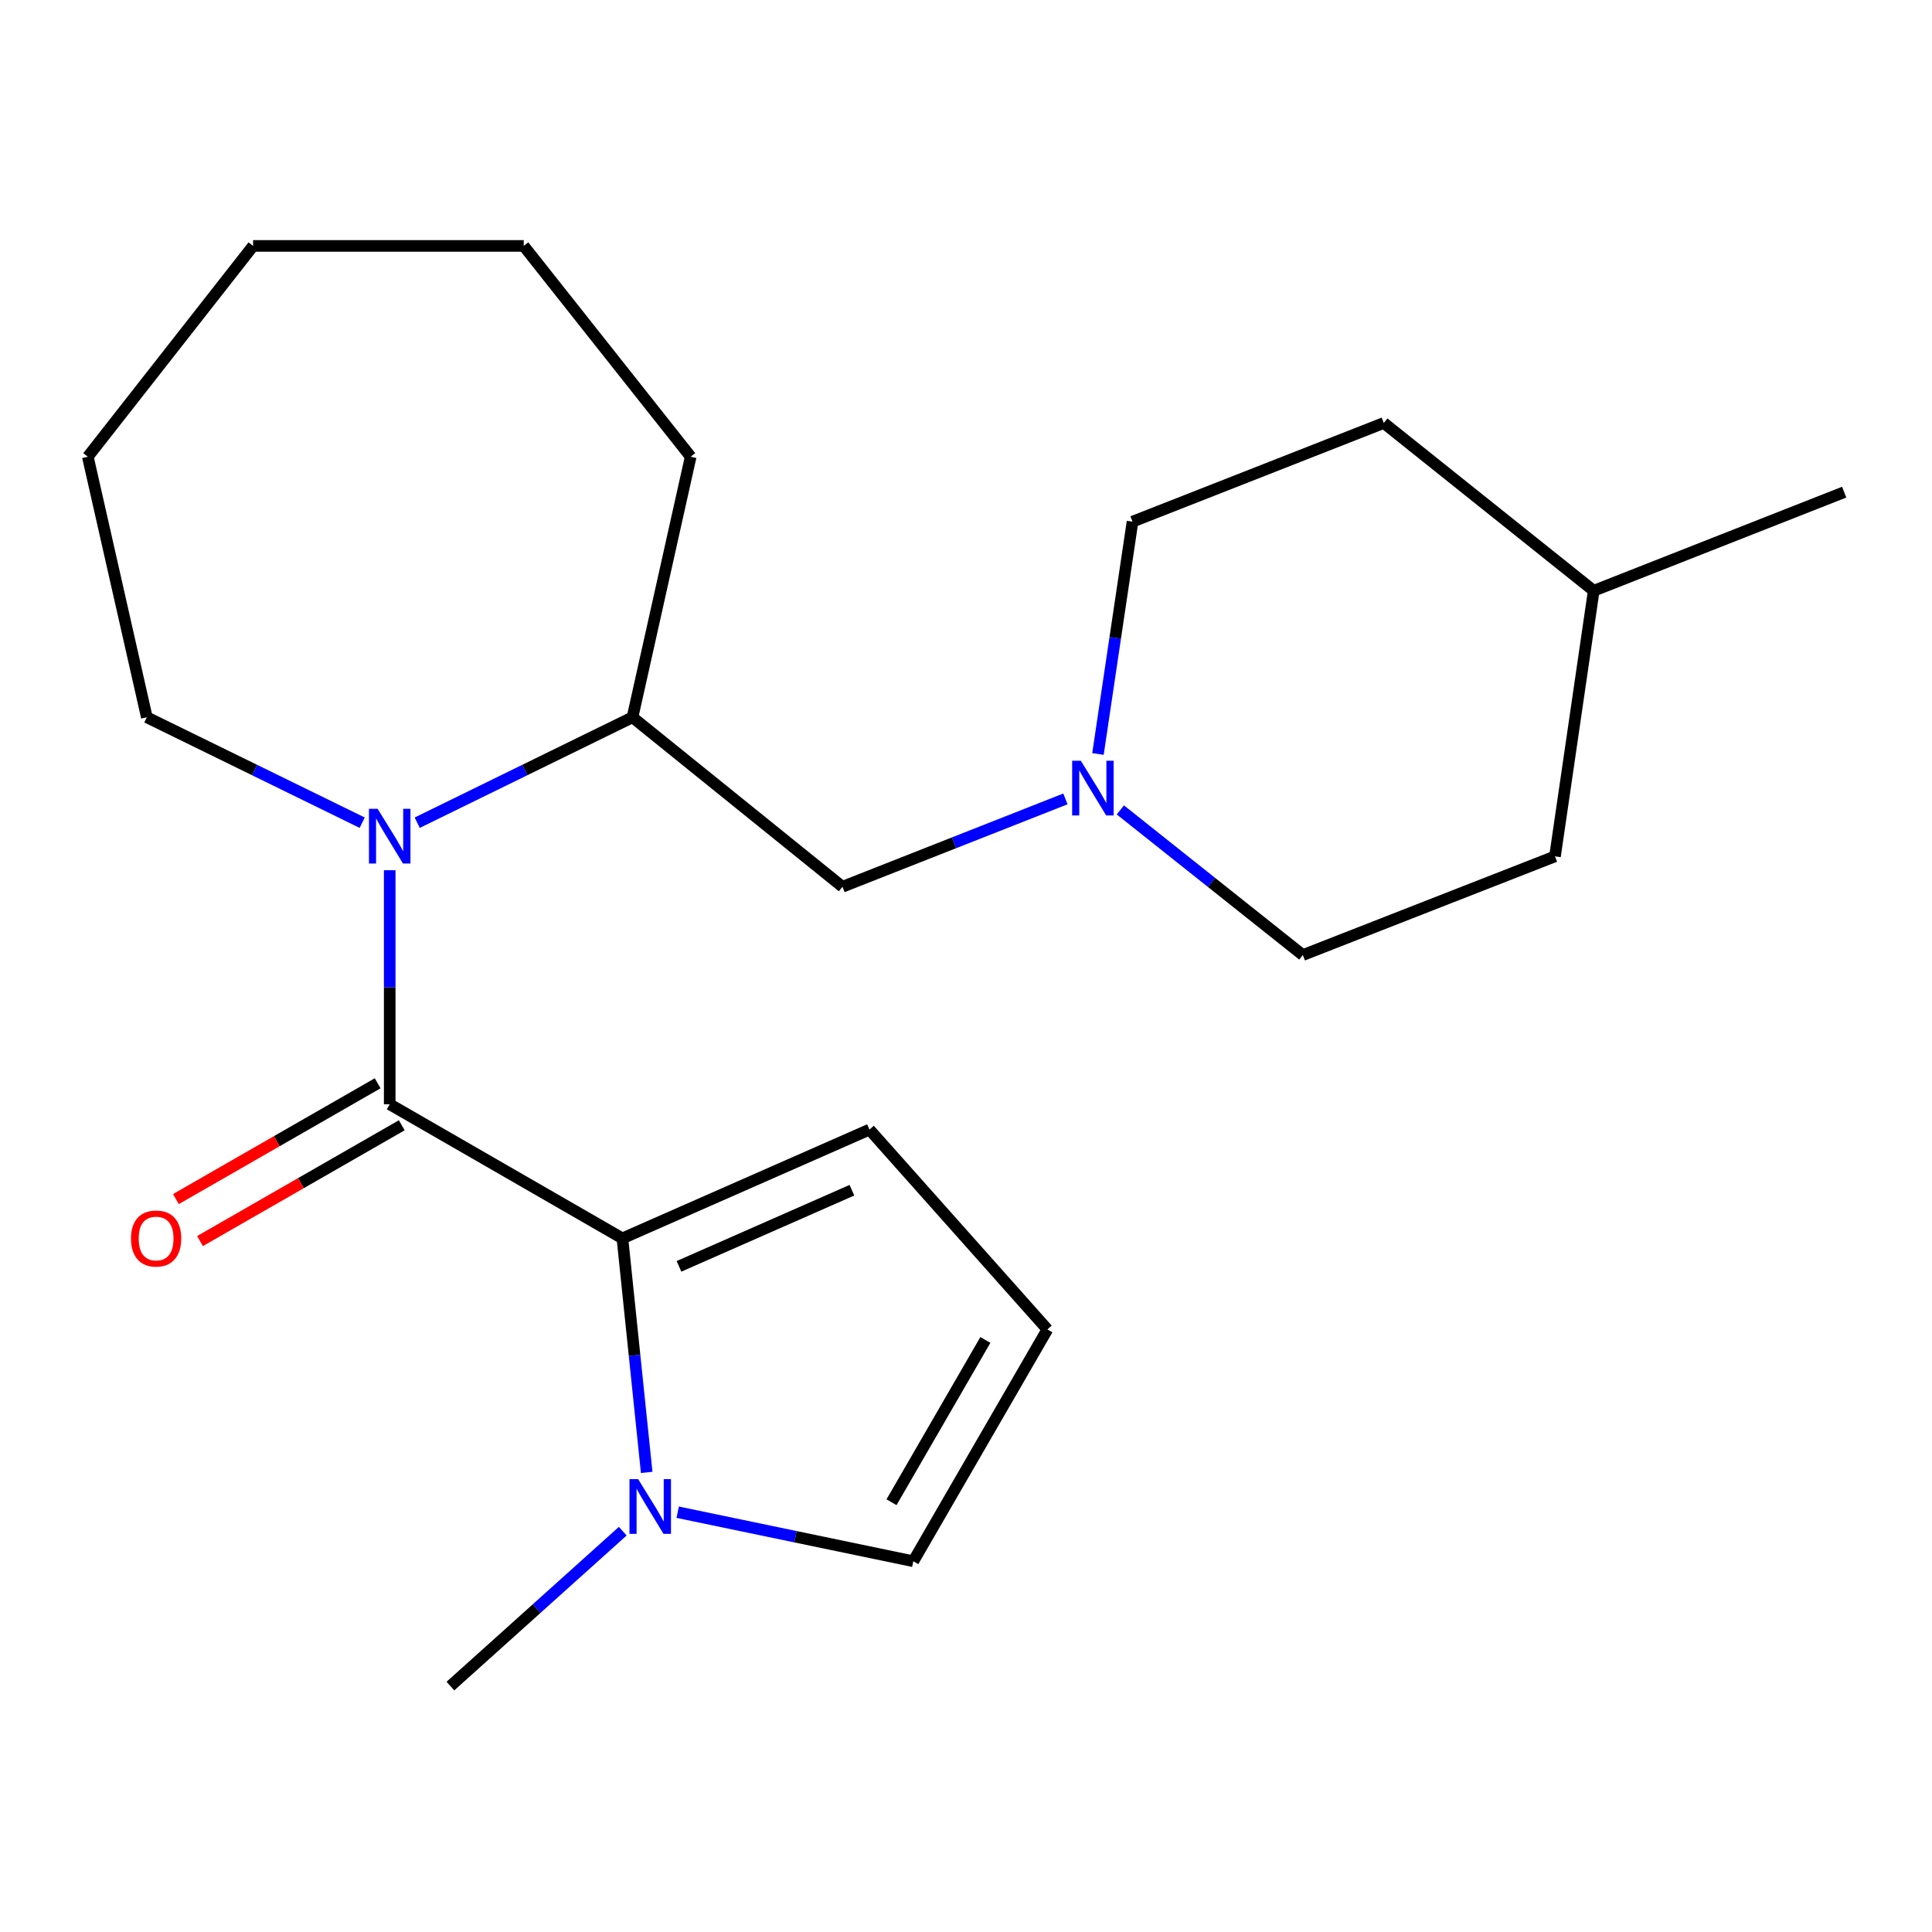 <?xml version='1.0' encoding='iso-8859-1'?>
<svg version='1.1' baseProfile='full'
              xmlns='http://www.w3.org/2000/svg'
                      xmlns:rdkit='http://www.rdkit.org/xml'
                      xmlns:xlink='http://www.w3.org/1999/xlink'
                  xml:space='preserve'
width='1000px' height='1000px' viewBox='0 0 1000 1000'>
<!-- END OF HEADER -->
<rect style='opacity:1.0;fill:#FFFFFF;stroke:none' width='1000' height='1000' x='0' y='0'> </rect>
<path class='bond-0' d='M 201.712,571.572 L 201.712,511' style='fill:none;fill-rule:evenodd;stroke:#000000;stroke-width:6px;stroke-linecap:butt;stroke-linejoin:miter;stroke-opacity:1' />
<path class='bond-0' d='M 201.712,511 L 201.712,450.429' style='fill:none;fill-rule:evenodd;stroke:#0000FF;stroke-width:6px;stroke-linecap:butt;stroke-linejoin:miter;stroke-opacity:1' />
<path class='bond-1' d='M 201.712,571.572 L 322.163,640.972' style='fill:none;fill-rule:evenodd;stroke:#000000;stroke-width:6px;stroke-linecap:butt;stroke-linejoin:miter;stroke-opacity:1' />
<path class='bond-7' d='M 195.475,560.705 L 143.262,590.674' style='fill:none;fill-rule:evenodd;stroke:#000000;stroke-width:6px;stroke-linecap:butt;stroke-linejoin:miter;stroke-opacity:1' />
<path class='bond-7' d='M 143.262,590.674 L 91.05,620.643' style='fill:none;fill-rule:evenodd;stroke:#FF0000;stroke-width:6px;stroke-linecap:butt;stroke-linejoin:miter;stroke-opacity:1' />
<path class='bond-7' d='M 207.95,582.439 L 155.737,612.407' style='fill:none;fill-rule:evenodd;stroke:#000000;stroke-width:6px;stroke-linecap:butt;stroke-linejoin:miter;stroke-opacity:1' />
<path class='bond-7' d='M 155.737,612.407 L 103.524,642.376' style='fill:none;fill-rule:evenodd;stroke:#FF0000;stroke-width:6px;stroke-linecap:butt;stroke-linejoin:miter;stroke-opacity:1' />
<path class='bond-3' d='M 215.951,425.828 L 271.667,398.547' style='fill:none;fill-rule:evenodd;stroke:#0000FF;stroke-width:6px;stroke-linecap:butt;stroke-linejoin:miter;stroke-opacity:1' />
<path class='bond-3' d='M 271.667,398.547 L 327.384,371.265' style='fill:none;fill-rule:evenodd;stroke:#000000;stroke-width:6px;stroke-linecap:butt;stroke-linejoin:miter;stroke-opacity:1' />
<path class='bond-12' d='M 187.473,425.83 L 131.736,398.548' style='fill:none;fill-rule:evenodd;stroke:#0000FF;stroke-width:6px;stroke-linecap:butt;stroke-linejoin:miter;stroke-opacity:1' />
<path class='bond-12' d='M 131.736,398.548 L 75.999,371.265' style='fill:none;fill-rule:evenodd;stroke:#000000;stroke-width:6px;stroke-linecap:butt;stroke-linejoin:miter;stroke-opacity:1' />
<path class='bond-2' d='M 322.163,640.972 L 328.446,701.541' style='fill:none;fill-rule:evenodd;stroke:#000000;stroke-width:6px;stroke-linecap:butt;stroke-linejoin:miter;stroke-opacity:1' />
<path class='bond-2' d='M 328.446,701.541 L 334.728,762.109' style='fill:none;fill-rule:evenodd;stroke:#0000FF;stroke-width:6px;stroke-linecap:butt;stroke-linejoin:miter;stroke-opacity:1' />
<path class='bond-5' d='M 322.163,640.972 L 450.035,584.672' style='fill:none;fill-rule:evenodd;stroke:#000000;stroke-width:6px;stroke-linecap:butt;stroke-linejoin:miter;stroke-opacity:1' />
<path class='bond-5' d='M 351.442,655.461 L 440.952,616.052' style='fill:none;fill-rule:evenodd;stroke:#000000;stroke-width:6px;stroke-linecap:butt;stroke-linejoin:miter;stroke-opacity:1' />
<path class='bond-8' d='M 350.776,782.717 L 411.752,795.41' style='fill:none;fill-rule:evenodd;stroke:#0000FF;stroke-width:6px;stroke-linecap:butt;stroke-linejoin:miter;stroke-opacity:1' />
<path class='bond-8' d='M 411.752,795.41 L 472.727,808.102' style='fill:none;fill-rule:evenodd;stroke:#000000;stroke-width:6px;stroke-linecap:butt;stroke-linejoin:miter;stroke-opacity:1' />
<path class='bond-13' d='M 322.342,792.535 L 277.738,832.624' style='fill:none;fill-rule:evenodd;stroke:#0000FF;stroke-width:6px;stroke-linecap:butt;stroke-linejoin:miter;stroke-opacity:1' />
<path class='bond-13' d='M 277.738,832.624 L 233.134,872.713' style='fill:none;fill-rule:evenodd;stroke:#000000;stroke-width:6px;stroke-linecap:butt;stroke-linejoin:miter;stroke-opacity:1' />
<path class='bond-6' d='M 327.384,371.265 L 436.057,458.986' style='fill:none;fill-rule:evenodd;stroke:#000000;stroke-width:6px;stroke-linecap:butt;stroke-linejoin:miter;stroke-opacity:1' />
<path class='bond-17' d='M 327.384,371.265 L 357.497,236.405' style='fill:none;fill-rule:evenodd;stroke:#000000;stroke-width:6px;stroke-linecap:butt;stroke-linejoin:miter;stroke-opacity:1' />
<path class='bond-4' d='M 551.46,413.512 L 493.759,436.249' style='fill:none;fill-rule:evenodd;stroke:#0000FF;stroke-width:6px;stroke-linecap:butt;stroke-linejoin:miter;stroke-opacity:1' />
<path class='bond-4' d='M 493.759,436.249 L 436.057,458.986' style='fill:none;fill-rule:evenodd;stroke:#000000;stroke-width:6px;stroke-linecap:butt;stroke-linejoin:miter;stroke-opacity:1' />
<path class='bond-10' d='M 579.894,419.211 L 627.118,456.772' style='fill:none;fill-rule:evenodd;stroke:#0000FF;stroke-width:6px;stroke-linecap:butt;stroke-linejoin:miter;stroke-opacity:1' />
<path class='bond-10' d='M 627.118,456.772 L 674.342,494.334' style='fill:none;fill-rule:evenodd;stroke:#000000;stroke-width:6px;stroke-linecap:butt;stroke-linejoin:miter;stroke-opacity:1' />
<path class='bond-11' d='M 568.307,390.262 L 577.248,330.137' style='fill:none;fill-rule:evenodd;stroke:#0000FF;stroke-width:6px;stroke-linecap:butt;stroke-linejoin:miter;stroke-opacity:1' />
<path class='bond-11' d='M 577.248,330.137 L 586.19,270.013' style='fill:none;fill-rule:evenodd;stroke:#000000;stroke-width:6px;stroke-linecap:butt;stroke-linejoin:miter;stroke-opacity:1' />
<path class='bond-9' d='M 450.035,584.672 L 542.127,688.111' style='fill:none;fill-rule:evenodd;stroke:#000000;stroke-width:6px;stroke-linecap:butt;stroke-linejoin:miter;stroke-opacity:1' />
<path class='bond-22' d='M 472.727,808.102 L 542.127,688.111' style='fill:none;fill-rule:evenodd;stroke:#000000;stroke-width:6px;stroke-linecap:butt;stroke-linejoin:miter;stroke-opacity:1' />
<path class='bond-22' d='M 461.445,777.557 L 510.025,693.563' style='fill:none;fill-rule:evenodd;stroke:#000000;stroke-width:6px;stroke-linecap:butt;stroke-linejoin:miter;stroke-opacity:1' />
<path class='bond-14' d='M 674.342,494.334 L 804.859,443.255' style='fill:none;fill-rule:evenodd;stroke:#000000;stroke-width:6px;stroke-linecap:butt;stroke-linejoin:miter;stroke-opacity:1' />
<path class='bond-15' d='M 586.19,270.013 L 716.247,218.934' style='fill:none;fill-rule:evenodd;stroke:#000000;stroke-width:6px;stroke-linecap:butt;stroke-linejoin:miter;stroke-opacity:1' />
<path class='bond-19' d='M 75.999,371.265 L 45.455,236.405' style='fill:none;fill-rule:evenodd;stroke:#000000;stroke-width:6px;stroke-linecap:butt;stroke-linejoin:miter;stroke-opacity:1' />
<path class='bond-24' d='M 804.859,443.255 L 824.906,305.778' style='fill:none;fill-rule:evenodd;stroke:#000000;stroke-width:6px;stroke-linecap:butt;stroke-linejoin:miter;stroke-opacity:1' />
<path class='bond-16' d='M 716.247,218.934 L 824.906,305.778' style='fill:none;fill-rule:evenodd;stroke:#000000;stroke-width:6px;stroke-linecap:butt;stroke-linejoin:miter;stroke-opacity:1' />
<path class='bond-18' d='M 824.906,305.778 L 954.545,254.74' style='fill:none;fill-rule:evenodd;stroke:#000000;stroke-width:6px;stroke-linecap:butt;stroke-linejoin:miter;stroke-opacity:1' />
<path class='bond-20' d='M 357.497,236.405 L 271.085,127.287' style='fill:none;fill-rule:evenodd;stroke:#000000;stroke-width:6px;stroke-linecap:butt;stroke-linejoin:miter;stroke-opacity:1' />
<path class='bond-21' d='M 45.455,236.405 L 131.004,127.287' style='fill:none;fill-rule:evenodd;stroke:#000000;stroke-width:6px;stroke-linecap:butt;stroke-linejoin:miter;stroke-opacity:1' />
<path class='bond-23' d='M 271.085,127.287 L 131.004,127.287' style='fill:none;fill-rule:evenodd;stroke:#000000;stroke-width:6px;stroke-linecap:butt;stroke-linejoin:miter;stroke-opacity:1' />
<path  class='atom-1' d='M 195.452 418.64
L 204.732 433.64
Q 205.652 435.12, 207.132 437.8
Q 208.612 440.48, 208.692 440.64
L 208.692 418.64
L 212.452 418.64
L 212.452 446.96
L 208.572 446.96
L 198.612 430.56
Q 197.452 428.64, 196.212 426.44
Q 195.012 424.24, 194.652 423.56
L 194.652 446.96
L 190.972 446.96
L 190.972 418.64
L 195.452 418.64
' fill='#0000FF'/>
<path  class='atom-3' d='M 330.299 765.598
L 339.579 780.598
Q 340.499 782.078, 341.979 784.758
Q 343.459 787.438, 343.539 787.598
L 343.539 765.598
L 347.299 765.598
L 347.299 793.918
L 343.419 793.918
L 333.459 777.518
Q 332.299 775.598, 331.059 773.398
Q 329.859 771.198, 329.499 770.518
L 329.499 793.918
L 325.819 793.918
L 325.819 765.598
L 330.299 765.598
' fill='#0000FF'/>
<path  class='atom-5' d='M 559.423 393.748
L 568.703 408.748
Q 569.623 410.228, 571.103 412.908
Q 572.583 415.588, 572.663 415.748
L 572.663 393.748
L 576.423 393.748
L 576.423 422.068
L 572.543 422.068
L 562.583 405.668
Q 561.423 403.748, 560.183 401.548
Q 558.983 399.348, 558.623 398.668
L 558.623 422.068
L 554.943 422.068
L 554.943 393.748
L 559.423 393.748
' fill='#0000FF'/>
<path  class='atom-8' d='M 67.802 641.052
Q 67.802 634.252, 71.162 630.452
Q 74.522 626.652, 80.802 626.652
Q 87.082 626.652, 90.442 630.452
Q 93.802 634.252, 93.802 641.052
Q 93.802 647.932, 90.402 651.852
Q 87.002 655.732, 80.802 655.732
Q 74.562 655.732, 71.162 651.852
Q 67.802 647.972, 67.802 641.052
M 80.802 652.532
Q 85.122 652.532, 87.442 649.652
Q 89.802 646.732, 89.802 641.052
Q 89.802 635.492, 87.442 632.692
Q 85.122 629.852, 80.802 629.852
Q 76.482 629.852, 74.122 632.652
Q 71.802 635.452, 71.802 641.052
Q 71.802 646.772, 74.122 649.652
Q 76.482 652.532, 80.802 652.532
' fill='#FF0000'/>
</svg>
